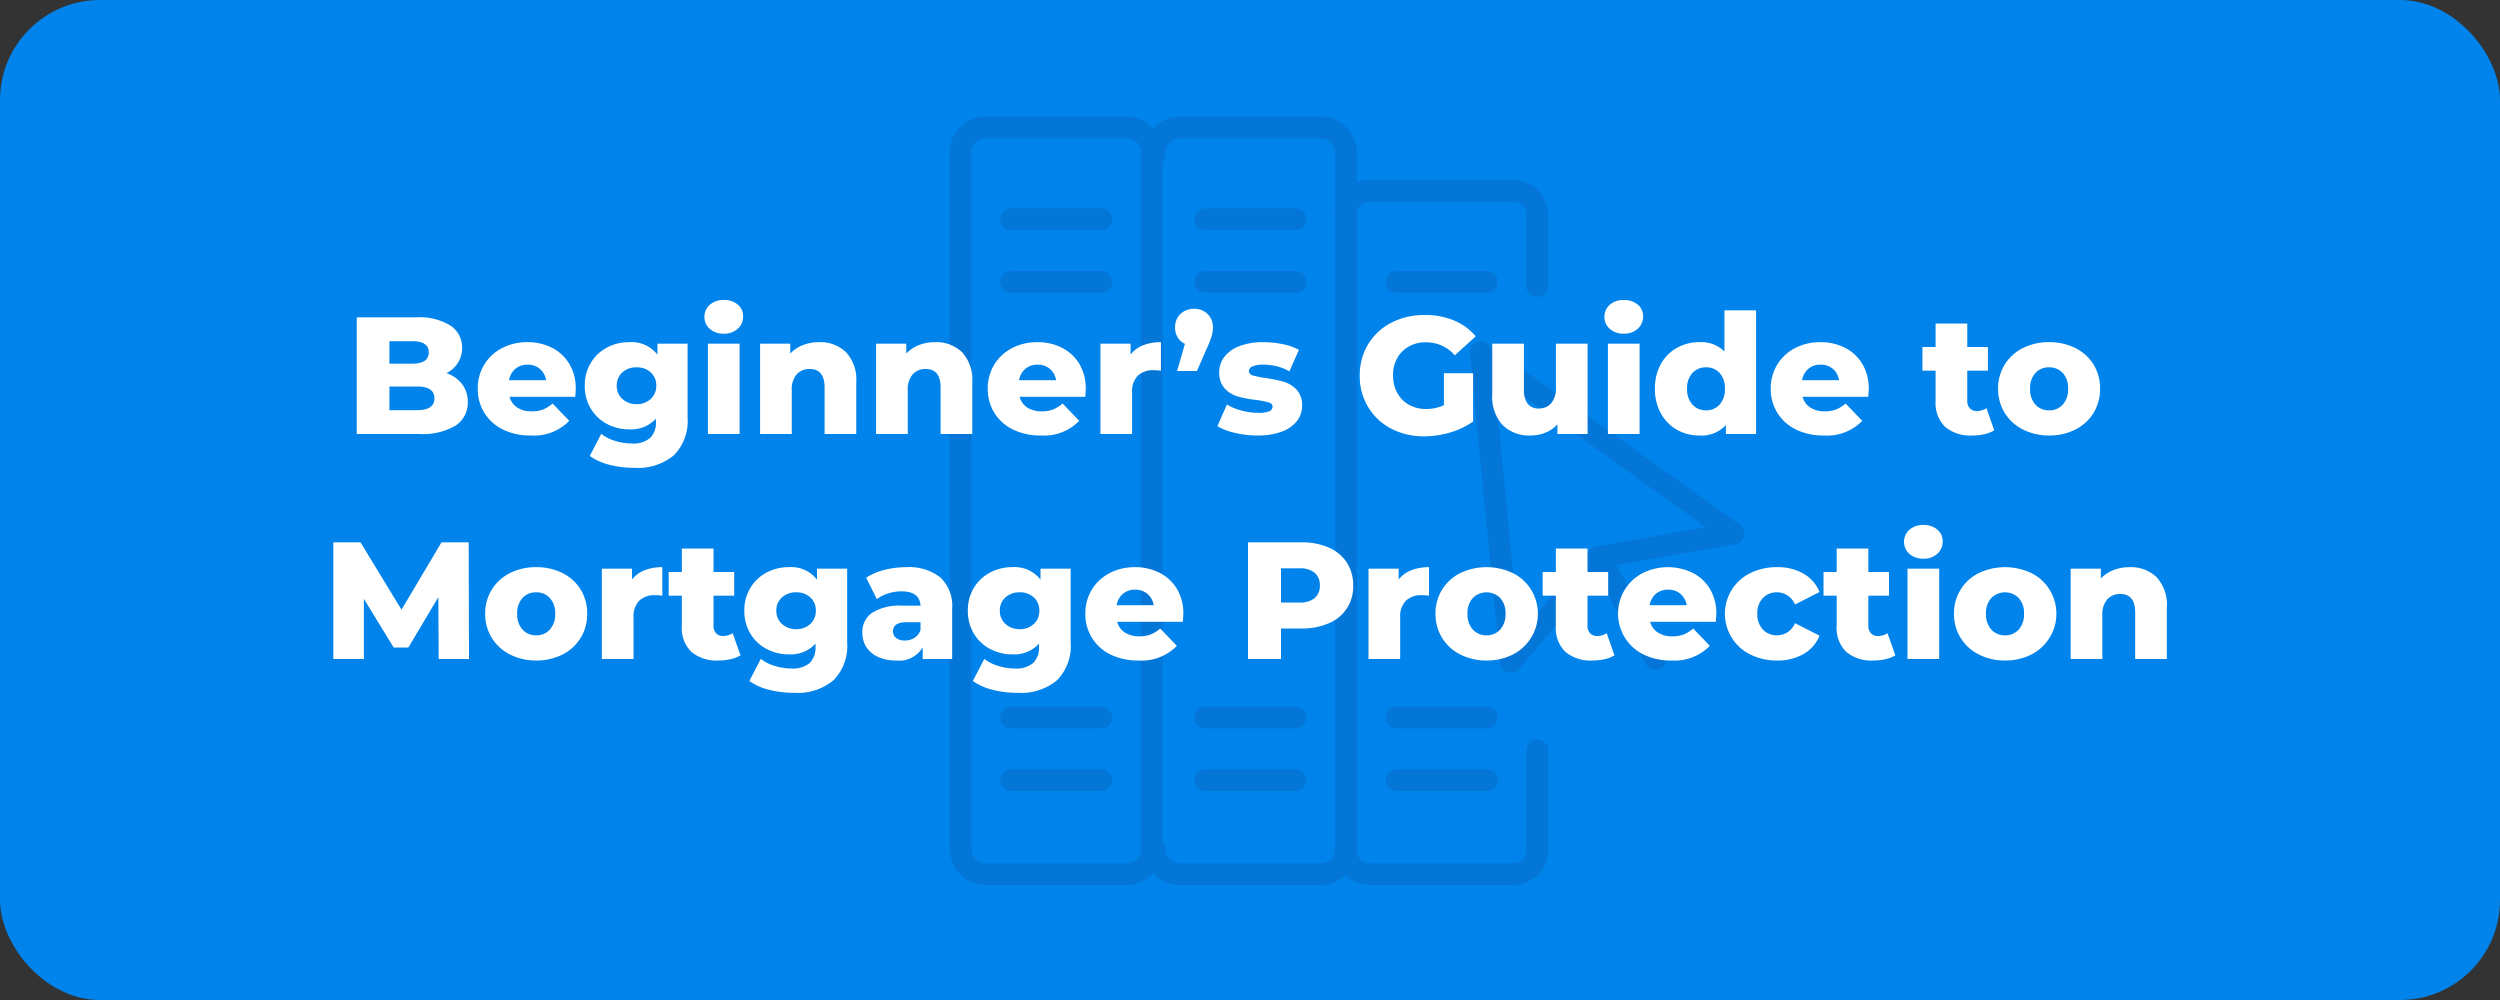 <svg xmlns="http://www.w3.org/2000/svg" xmlns:xlink="http://www.w3.org/1999/xlink" width="300" height="120" viewBox="0 0 300 120"><rect x="0" y="0" width="300" height="120" fill="#333333" stroke="none"/><defs><clipPath id="clip-path"><rect id="Rectangle_3215" data-name="Rectangle 3215" width="95.341" height="92.199" fill="#0476d7"></rect></clipPath></defs><g id="button_Beginner-Guide-to-MP" transform="translate(-285 -2866)"><rect id="Rectangle_3148" data-name="Rectangle 3148" width="300" height="120" rx="12" transform="translate(285 2866)" fill="#0083eb"></rect><g id="Group_22591" data-name="Group 22591" transform="translate(398.958 2879.998)"><g id="Group_22590" data-name="Group 22590" clip-path="url(#clip-path)"><path id="Path_95291" data-name="Path 95291" d="M44.382,18.522H33.544a1.3,1.3,0,0,0,0,2.6H44.382a1.3,1.3,0,0,0,0-2.6" transform="translate(-26.18)" fill="#0476d7"></path><path id="Path_95292" data-name="Path 95292" d="M33.544,13.613H44.381a1.3,1.3,0,0,0,0-2.6H33.544a1.3,1.3,0,0,0,0,2.6" transform="translate(-26.18)" fill="#0476d7"></path><path id="Path_95293" data-name="Path 95293" d="M44.382,78.319H33.544a1.3,1.3,0,1,0,0,2.6H44.382a1.3,1.3,0,1,0,0-2.6" transform="translate(-26.18)" fill="#0476d7"></path><path id="Path_95294" data-name="Path 95294" d="M33.544,73.41H44.381a1.3,1.3,0,0,0,0-2.6H33.544a1.3,1.3,0,0,0,0,2.6" transform="translate(-26.18)" fill="#0476d7"></path><path id="Path_95295" data-name="Path 95295" d="M120.978,48.963,90.656,27.245a1.3,1.3,0,0,0-2.051,1.184l3.648,37.118a1.3,1.3,0,0,0,2.291.706l9.355-11.18,5.849,10.634a1.3,1.3,0,1,0,2.278-1.253L106.165,53.8l14.281-2.5a1.3,1.3,0,0,0,.532-2.337m-17.133,2.6a1.3,1.3,0,0,0-.773.446l-8.534,10.2L91.473,31.028l25.473,18.244Z" transform="translate(-26.18)" fill="#0476d7"></path><path id="Path_95296" data-name="Path 95296" d="M96.695,74.729a1.3,1.3,0,0,0-1.3,1.3V88.045A1.56,1.56,0,0,1,93.849,89.6H76.583a1.561,1.561,0,0,1-1.551-1.547c0-.087.02-.171.017-.259V11.548a1.553,1.553,0,0,1,1.526-1.362H93.84a1.559,1.559,0,0,1,1.551,1.547v8.61a1.3,1.3,0,1,0,2.6,0V11.729a4.167,4.167,0,0,0-4.147-4.143H76.571a4.116,4.116,0,0,0-1.523.3V4.457A4.327,4.327,0,0,0,70.9,0L53.565,0a4.289,4.289,0,0,0-2.954,1.4A4.378,4.378,0,0,0,47.6,0H30.328a1.229,1.229,0,0,0-.171.012,4.3,4.3,0,0,0-3.974,4.4v83.33A4.329,4.329,0,0,0,30.33,92.2l17.336,0A4.306,4.306,0,0,0,50.621,90.8a4.38,4.38,0,0,0,3.008,1.4l17.338,0a4.278,4.278,0,0,0,2.727-1.188A4.147,4.147,0,0,0,76.579,92.2H93.853A4.169,4.169,0,0,0,98,88.05V76.029a1.3,1.3,0,0,0-1.3-1.3M47.6,89.6H30.4a1.718,1.718,0,0,1-1.613-1.81V4.362A1.707,1.707,0,0,1,30.4,2.6H47.534a1.718,1.718,0,0,1,1.613,1.809V87.839A1.7,1.7,0,0,1,47.6,89.6m23.3,0H53.694a1.7,1.7,0,0,1-1.612-1.761,1.3,1.3,0,0,0-.335-.915V5.276a1.293,1.293,0,0,0,.336-.917A1.7,1.7,0,0,1,53.63,2.6h17.2a1.717,1.717,0,0,1,1.614,1.81v7.129c0,.065-.019.127-.02.193,0,.036.018.066.02.1V87.839a1.643,1.643,0,0,1-.012.186c0,.011-.006.019-.006.03s0,.016,0,.024A1.686,1.686,0,0,1,70.9,89.6" transform="translate(-26.18)" fill="#0476d7"></path><path id="Path_95297" data-name="Path 95297" d="M67.685,78.319H56.847a1.3,1.3,0,1,0,0,2.6H67.685a1.3,1.3,0,1,0,0-2.6" transform="translate(-26.18)" fill="#0476d7"></path><path id="Path_95298" data-name="Path 95298" d="M56.846,73.41H67.683a1.3,1.3,0,0,0,0-2.6H56.846a1.3,1.3,0,0,0,0,2.6" transform="translate(-26.18)" fill="#0476d7"></path><path id="Path_95299" data-name="Path 95299" d="M79.8,78.319a1.3,1.3,0,0,0,0,2.6H90.634a1.3,1.3,0,0,0,0-2.6Z" transform="translate(-26.18)" fill="#0476d7"></path><path id="Path_95300" data-name="Path 95300" d="M90.632,70.81H79.795a1.3,1.3,0,0,0,0,2.6H90.632a1.3,1.3,0,0,0,0-2.6" transform="translate(-26.18)" fill="#0476d7"></path><path id="Path_95301" data-name="Path 95301" d="M91.934,19.822a1.3,1.3,0,0,0-1.3-1.3H79.8a1.3,1.3,0,0,0,0,2.6H90.634a1.3,1.3,0,0,0,1.3-1.3" transform="translate(-26.18)" fill="#0476d7"></path><path id="Path_95302" data-name="Path 95302" d="M67.685,18.522H56.847a1.3,1.3,0,0,0,0,2.6H67.685a1.3,1.3,0,1,0,0-2.6" transform="translate(-26.18)" fill="#0476d7"></path><path id="Path_95303" data-name="Path 95303" d="M56.846,13.613H67.683a1.3,1.3,0,1,0,0-2.6H56.846a1.3,1.3,0,0,0,0,2.6" transform="translate(-26.18)" fill="#0476d7"></path></g></g><path id="Path_95329" data-name="Path 95329" d="M-96.32-7.3a3.925,3.925,0,0,1,1.88,1.31,3.437,3.437,0,0,1,.68,2.15A3.228,3.228,0,0,1-95.24-1a7.635,7.635,0,0,1-4.28,1h-7.56V-14h7.16a7.035,7.035,0,0,1,4.08.99,3.107,3.107,0,0,1,1.4,2.67,3.326,3.326,0,0,1-.49,1.79A3.427,3.427,0,0,1-96.32-7.3Zm-6.84-3.84v2.7h2.72q2,0,2-1.36,0-1.34-2-1.34Zm3.32,8.28q2.08,0,2.08-1.42T-99.84-5.7h-3.32v2.84ZM-80.8-5.4q0,.04-.06.94h-7.88a2.206,2.206,0,0,0,.93,1.29,3.105,3.105,0,0,0,1.73.45,3.745,3.745,0,0,0,1.35-.22,3.983,3.983,0,0,0,1.15-.72l2,2.08A5.888,5.888,0,0,1-86.2.18a7.376,7.376,0,0,1-3.34-.72,5.377,5.377,0,0,1-2.23-2,5.409,5.409,0,0,1-.79-2.9,5.426,5.426,0,0,1,.77-2.87,5.38,5.38,0,0,1,2.13-1.99,6.438,6.438,0,0,1,3.06-.72,6.4,6.4,0,0,1,2.94.67,5.1,5.1,0,0,1,2.09,1.94A5.694,5.694,0,0,1-80.8-5.4Zm-5.78-2.92a2.2,2.2,0,0,0-1.47.5,2.258,2.258,0,0,0-.75,1.36h4.44a2.258,2.258,0,0,0-.75-1.36A2.2,2.2,0,0,0-86.58-8.32Zm19.2-2.52v8.86a5.86,5.86,0,0,1-1.64,4.53,6.725,6.725,0,0,1-4.72,1.51,12.013,12.013,0,0,1-3-.36,7.094,7.094,0,0,1-2.38-1.06l1.38-2.66a4.858,4.858,0,0,0,1.67.85,6.758,6.758,0,0,0,1.99.31,3.123,3.123,0,0,0,2.2-.66,2.568,2.568,0,0,0,.7-1.96v-.36A4.012,4.012,0,0,1-74.4-.56a5.569,5.569,0,0,1-2.66-.65A4.95,4.95,0,0,1-79-3.05a5.207,5.207,0,0,1-.72-2.75A5.169,5.169,0,0,1-79-8.53a4.95,4.95,0,0,1,1.94-1.84,5.569,5.569,0,0,1,2.66-.65A3.9,3.9,0,0,1-71-9.52v-1.32ZM-73.5-3.58a2.392,2.392,0,0,0,1.69-.62,2.081,2.081,0,0,0,.67-1.6,2.065,2.065,0,0,0-.66-1.59A2.406,2.406,0,0,0-73.5-8a2.442,2.442,0,0,0-1.71.61,2.05,2.05,0,0,0-.67,1.59,2.066,2.066,0,0,0,.68,1.6A2.428,2.428,0,0,0-73.5-3.58Zm8.56-7.26h3.8V0h-3.8Zm1.9-1.2a2.406,2.406,0,0,1-1.68-.58,1.865,1.865,0,0,1-.64-1.44,1.865,1.865,0,0,1,.64-1.44,2.406,2.406,0,0,1,1.68-.58,2.487,2.487,0,0,1,1.68.55,1.775,1.775,0,0,1,.64,1.41,1.939,1.939,0,0,1-.64,1.49A2.381,2.381,0,0,1-63.04-12.04Zm11.42,1.02a4.455,4.455,0,0,1,3.25,1.2A4.846,4.846,0,0,1-47.14-6.2V0h-3.8V-5.58q0-2.22-1.78-2.22a2.033,2.033,0,0,0-1.57.64,2.747,2.747,0,0,0-.59,1.92V0h-3.8V-10.84h3.62v1.18a4.307,4.307,0,0,1,1.52-1.01A5.149,5.149,0,0,1-51.62-11.02Zm13.92,0a4.455,4.455,0,0,1,3.25,1.2A4.846,4.846,0,0,1-33.22-6.2V0h-3.8V-5.58q0-2.22-1.78-2.22a2.033,2.033,0,0,0-1.57.64,2.747,2.747,0,0,0-.59,1.92V0h-3.8V-10.84h3.62v1.18a4.307,4.307,0,0,1,1.52-1.01A5.149,5.149,0,0,1-37.7-11.02ZM-19.6-5.4q0,.04-.06.94h-7.88a2.206,2.206,0,0,0,.93,1.29,3.105,3.105,0,0,0,1.73.45,3.745,3.745,0,0,0,1.35-.22,3.983,3.983,0,0,0,1.15-.72l2,2.08A5.888,5.888,0,0,1-25,.18a7.376,7.376,0,0,1-3.34-.72,5.377,5.377,0,0,1-2.23-2,5.409,5.409,0,0,1-.79-2.9,5.426,5.426,0,0,1,.77-2.87,5.38,5.38,0,0,1,2.13-1.99,6.438,6.438,0,0,1,3.06-.72,6.4,6.4,0,0,1,2.94.67,5.1,5.1,0,0,1,2.09,1.94A5.694,5.694,0,0,1-19.6-5.4Zm-5.78-2.92a2.2,2.2,0,0,0-1.47.5,2.258,2.258,0,0,0-.75,1.36h4.44a2.258,2.258,0,0,0-.75-1.36A2.2,2.2,0,0,0-25.38-8.32Zm11.16-1.22a3.537,3.537,0,0,1,1.51-1.11,5.728,5.728,0,0,1,2.13-.37V-7.6a7.769,7.769,0,0,0-.86-.06A2.65,2.65,0,0,0-13.35-7a2.676,2.676,0,0,0-.69,2.02V0h-3.8V-10.84h3.62Zm7.62-5.48a2.233,2.233,0,0,1,1.62.62,2.154,2.154,0,0,1,.64,1.62,3.632,3.632,0,0,1-.12.92,10.557,10.557,0,0,1-.52,1.38L-6.26-7.56H-8.64l.94-3.26a1.956,1.956,0,0,1-.87-.77,2.246,2.246,0,0,1-.31-1.19,2.154,2.154,0,0,1,.64-1.62A2.259,2.259,0,0,1-6.6-15.02ZM1,.18A11.683,11.683,0,0,1-1.68-.13,7.079,7.079,0,0,1-3.8-.94l1.14-2.6A6.44,6.44,0,0,0-.9-2.81a7.869,7.869,0,0,0,2.02.27,3.236,3.236,0,0,0,1.31-.19.6.6,0,0,0,.39-.55q0-.36-.47-.51A9.728,9.728,0,0,0,.86-4.08,14.716,14.716,0,0,1-1.35-4.5a3.411,3.411,0,0,1-1.57-.96,2.745,2.745,0,0,1-.66-1.96,2.962,2.962,0,0,1,.62-1.85,4.112,4.112,0,0,1,1.81-1.28,7.756,7.756,0,0,1,2.85-.47,11.52,11.52,0,0,1,2.34.24,6.726,6.726,0,0,1,1.94.68L4.84-7.52a6.32,6.32,0,0,0-3.12-.8A3.11,3.11,0,0,0,.4-8.11a.626.626,0,0,0-.42.55q0,.38.46.53a10.548,10.548,0,0,0,1.52.31,16.76,16.76,0,0,1,2.22.46,3.393,3.393,0,0,1,1.53.95,2.7,2.7,0,0,1,.65,1.93,2.933,2.933,0,0,1-.62,1.83A4.039,4.039,0,0,1,3.91-.28,8.2,8.2,0,0,1,1,.18ZM23.38-7.3h3.5v5.8A9.126,9.126,0,0,1,24.12-.18,10.983,10.983,0,0,1,21,.28a8.344,8.344,0,0,1-3.96-.93,6.938,6.938,0,0,1-2.76-2.59,7.143,7.143,0,0,1-1-3.76,7.143,7.143,0,0,1,1-3.76,6.905,6.905,0,0,1,2.78-2.59,8.55,8.55,0,0,1,4.02-.93,8.955,8.955,0,0,1,3.52.66,6.785,6.785,0,0,1,2.6,1.9L24.68-9.44A4.442,4.442,0,0,0,21.28-11a3.941,3.941,0,0,0-2.9,1.09A3.913,3.913,0,0,0,17.28-7a4.227,4.227,0,0,0,.5,2.07,3.585,3.585,0,0,0,1.4,1.42A4.1,4.1,0,0,0,21.24-3a5.059,5.059,0,0,0,2.14-.46Zm17.24-3.54V0H37V-1.16a3.894,3.894,0,0,1-1.44,1,4.7,4.7,0,0,1-1.78.34,4.548,4.548,0,0,1-3.35-1.24,5.028,5.028,0,0,1-1.25-3.72v-6.06h3.8V-5.4a2.791,2.791,0,0,0,.46,1.78,1.634,1.634,0,0,0,1.34.56,1.892,1.892,0,0,0,1.47-.63,2.8,2.8,0,0,0,.57-1.93v-5.22Zm2.44,0h3.8V0h-3.8Zm1.9-1.2a2.406,2.406,0,0,1-1.68-.58,1.865,1.865,0,0,1-.64-1.44,1.865,1.865,0,0,1,.64-1.44,2.406,2.406,0,0,1,1.68-.58,2.487,2.487,0,0,1,1.68.55,1.775,1.775,0,0,1,.64,1.41,1.939,1.939,0,0,1-.64,1.49A2.381,2.381,0,0,1,44.96-12.04Zm15.88-2.8V0H57.22V-1.08A3.921,3.921,0,0,1,54.04.18a5.389,5.389,0,0,1-2.7-.69,4.99,4.99,0,0,1-1.93-1.97,6,6,0,0,1-.71-2.96,5.945,5.945,0,0,1,.71-2.95,4.937,4.937,0,0,1,1.93-1.95,5.451,5.451,0,0,1,2.7-.68,3.932,3.932,0,0,1,3,1.12v-4.94Zm-6,12a2.114,2.114,0,0,0,1.62-.69,2.7,2.7,0,0,0,.64-1.91,2.66,2.66,0,0,0-.63-1.88A2.121,2.121,0,0,0,54.84-8a2.152,2.152,0,0,0-1.64.68,2.634,2.634,0,0,0-.64,1.88,2.7,2.7,0,0,0,.64,1.91A2.137,2.137,0,0,0,54.84-2.84ZM74.36-5.4q0,.04-.06.94H66.42a2.206,2.206,0,0,0,.93,1.29,3.105,3.105,0,0,0,1.73.45,3.745,3.745,0,0,0,1.35-.22,3.983,3.983,0,0,0,1.15-.72l2,2.08A5.888,5.888,0,0,1,68.96.18a7.376,7.376,0,0,1-3.34-.72,5.377,5.377,0,0,1-2.23-2,5.409,5.409,0,0,1-.79-2.9,5.426,5.426,0,0,1,.77-2.87A5.38,5.38,0,0,1,65.5-10.3a6.438,6.438,0,0,1,3.06-.72,6.4,6.4,0,0,1,2.94.67,5.1,5.1,0,0,1,2.09,1.94A5.694,5.694,0,0,1,74.36-5.4ZM68.58-8.32a2.2,2.2,0,0,0-1.47.5,2.258,2.258,0,0,0-.75,1.36H70.8a2.258,2.258,0,0,0-.75-1.36A2.2,2.2,0,0,0,68.58-8.32ZM89.42-.44a3.829,3.829,0,0,1-1.17.46,6.494,6.494,0,0,1-1.47.16A4.67,4.67,0,0,1,83.52-.86a3.988,3.988,0,0,1-1.14-3.1V-7.6H80.8v-2.84h1.58v-2.82h3.8v2.82h2.48V-7.6H86.18V-4a1.276,1.276,0,0,0,.31.91,1.085,1.085,0,0,0,.83.33,2.013,2.013,0,0,0,1.16-.34ZM96,.18a6.764,6.764,0,0,1-3.14-.72,5.434,5.434,0,0,1-2.19-2,5.409,5.409,0,0,1-.79-2.9,5.372,5.372,0,0,1,.79-2.88,5.38,5.38,0,0,1,2.18-1.99A6.826,6.826,0,0,1,96-11.02a6.887,6.887,0,0,1,3.16.71,5.319,5.319,0,0,1,2.18,1.98,5.41,5.41,0,0,1,.78,2.89,5.461,5.461,0,0,1-.78,2.9,5.364,5.364,0,0,1-2.18,2A6.808,6.808,0,0,1,96,.18Zm0-3.02a2.137,2.137,0,0,0,1.64-.69,2.7,2.7,0,0,0,.64-1.91,2.634,2.634,0,0,0-.64-1.88A2.152,2.152,0,0,0,96-8a2.152,2.152,0,0,0-1.64.68,2.634,2.634,0,0,0-.64,1.88,2.7,2.7,0,0,0,.64,1.91A2.137,2.137,0,0,0,96-2.84ZM-97.25,27l-.04-7.42-3.6,6.04h-1.76l-3.58-5.84V27h-3.66V13h3.26l4.92,8.08,4.8-8.08h3.26l.04,14Zm11.7.18a6.764,6.764,0,0,1-3.14-.72,5.434,5.434,0,0,1-2.19-2,5.409,5.409,0,0,1-.79-2.9,5.372,5.372,0,0,1,.79-2.88,5.38,5.38,0,0,1,2.18-1.99,6.826,6.826,0,0,1,3.15-.71,6.887,6.887,0,0,1,3.16.71,5.319,5.319,0,0,1,2.18,1.98,5.41,5.41,0,0,1,.78,2.89,5.461,5.461,0,0,1-.78,2.9,5.364,5.364,0,0,1-2.18,2A6.808,6.808,0,0,1-85.55,27.18Zm0-3.02a2.137,2.137,0,0,0,1.64-.69,2.7,2.7,0,0,0,.64-1.91,2.634,2.634,0,0,0-.64-1.88A2.152,2.152,0,0,0-85.55,19a2.152,2.152,0,0,0-1.64.68,2.634,2.634,0,0,0-.64,1.88,2.7,2.7,0,0,0,.64,1.91A2.137,2.137,0,0,0-85.55,24.16Zm11.5-6.7a3.537,3.537,0,0,1,1.51-1.11,5.728,5.728,0,0,1,2.13-.37V19.4a7.769,7.769,0,0,0-.86-.06,2.65,2.65,0,0,0-1.91.66,2.676,2.676,0,0,0-.69,2.02V27h-3.8V16.16h3.62Zm13.02,9.1a3.829,3.829,0,0,1-1.17.46,6.494,6.494,0,0,1-1.47.16,4.67,4.67,0,0,1-3.26-1.04,3.988,3.988,0,0,1-1.14-3.1V19.4h-1.58V16.56h1.58V13.74h3.8v2.82h2.48V19.4h-2.48V23a1.276,1.276,0,0,0,.31.91,1.085,1.085,0,0,0,.83.33,2.013,2.013,0,0,0,1.16-.34Zm12.8-10.4v8.86a5.86,5.86,0,0,1-1.64,4.53,6.725,6.725,0,0,1-4.72,1.51,12.013,12.013,0,0,1-3-.36,7.094,7.094,0,0,1-2.38-1.06l1.38-2.66a4.858,4.858,0,0,0,1.67.85,6.758,6.758,0,0,0,1.99.31,3.123,3.123,0,0,0,2.2-.66,2.568,2.568,0,0,0,.7-1.96v-.36a4.012,4.012,0,0,1-3.22,1.28,5.569,5.569,0,0,1-2.66-.65,4.95,4.95,0,0,1-1.94-1.84,5.207,5.207,0,0,1-.72-2.75,5.169,5.169,0,0,1,.72-2.73,4.95,4.95,0,0,1,1.94-1.84,5.569,5.569,0,0,1,2.66-.65,3.9,3.9,0,0,1,3.4,1.5V16.16Zm-6.12,7.26a2.392,2.392,0,0,0,1.69-.62,2.081,2.081,0,0,0,.67-1.6,2.065,2.065,0,0,0-.66-1.59,2.406,2.406,0,0,0-1.7-.61,2.442,2.442,0,0,0-1.71.61,2.05,2.05,0,0,0-.67,1.59,2.066,2.066,0,0,0,.68,1.6A2.428,2.428,0,0,0-54.35,23.42Zm13.18-7.44a6.119,6.119,0,0,1,4.12,1.23,4.722,4.722,0,0,1,1.42,3.77V27h-3.54V25.6a3.261,3.261,0,0,1-3.2,1.58,5.008,5.008,0,0,1-2.18-.44,3.231,3.231,0,0,1-1.39-1.19,3.152,3.152,0,0,1-.47-1.71,2.775,2.775,0,0,1,1.18-2.39,6.266,6.266,0,0,1,3.64-.85h2.16q-.1-1.72-2.3-1.72a5.277,5.277,0,0,0-1.58.25,4.21,4.21,0,0,0-1.36.69l-1.28-2.58a7.09,7.09,0,0,1,2.19-.93A10.413,10.413,0,0,1-41.17,15.98Zm-.14,8.8a2.1,2.1,0,0,0,1.16-.32,1.781,1.781,0,0,0,.72-.94v-.94h-1.64q-1.66,0-1.66,1.1a.968.968,0,0,0,.38.8A1.636,1.636,0,0,0-41.31,24.78Zm19.9-8.62v8.86a5.86,5.86,0,0,1-1.64,4.53,6.725,6.725,0,0,1-4.72,1.51,12.013,12.013,0,0,1-3-.36,7.094,7.094,0,0,1-2.38-1.06l1.38-2.66a4.858,4.858,0,0,0,1.67.85,6.758,6.758,0,0,0,1.99.31,3.123,3.123,0,0,0,2.2-.66,2.568,2.568,0,0,0,.7-1.96v-.36a4.012,4.012,0,0,1-3.22,1.28,5.569,5.569,0,0,1-2.66-.65,4.95,4.95,0,0,1-1.94-1.84,5.207,5.207,0,0,1-.72-2.75,5.169,5.169,0,0,1,.72-2.73,4.95,4.95,0,0,1,1.94-1.84,5.569,5.569,0,0,1,2.66-.65,3.9,3.9,0,0,1,3.4,1.5V16.16Zm-6.12,7.26a2.392,2.392,0,0,0,1.69-.62,2.081,2.081,0,0,0,.67-1.6,2.065,2.065,0,0,0-.66-1.59,2.406,2.406,0,0,0-1.7-.61,2.442,2.442,0,0,0-1.71.61,2.05,2.05,0,0,0-.67,1.59,2.066,2.066,0,0,0,.68,1.6A2.428,2.428,0,0,0-27.53,23.42ZM-7.89,21.6q0,.04-.06.94h-7.88a2.206,2.206,0,0,0,.93,1.29,3.105,3.105,0,0,0,1.73.45,3.745,3.745,0,0,0,1.35-.22,3.983,3.983,0,0,0,1.15-.72l2,2.08a5.888,5.888,0,0,1-4.62,1.76,7.376,7.376,0,0,1-3.34-.72,5.377,5.377,0,0,1-2.23-2,5.409,5.409,0,0,1-.79-2.9,5.426,5.426,0,0,1,.77-2.87,5.38,5.38,0,0,1,2.13-1.99,6.438,6.438,0,0,1,3.06-.72,6.4,6.4,0,0,1,2.94.67,5.1,5.1,0,0,1,2.09,1.94A5.694,5.694,0,0,1-7.89,21.6Zm-5.78-2.92a2.2,2.2,0,0,0-1.47.5,2.258,2.258,0,0,0-.75,1.36h4.44a2.258,2.258,0,0,0-.75-1.36A2.2,2.2,0,0,0-13.67,18.68ZM6.27,13a7.985,7.985,0,0,1,3.3.63,4.894,4.894,0,0,1,2.16,1.8,4.935,4.935,0,0,1,.76,2.75,4.716,4.716,0,0,1-2.92,4.53,7.985,7.985,0,0,1-3.3.63H3.83V27H-.13V13Zm-.24,7.22a2.767,2.767,0,0,0,1.84-.53,1.878,1.878,0,0,0,.62-1.51,1.908,1.908,0,0,0-.62-1.52,2.731,2.731,0,0,0-1.84-.54H3.83v4.1Zm11.92-2.76a3.537,3.537,0,0,1,1.51-1.11,5.728,5.728,0,0,1,2.13-.37V19.4a7.769,7.769,0,0,0-.86-.06,2.65,2.65,0,0,0-1.91.66,2.676,2.676,0,0,0-.69,2.02V27h-3.8V16.16h3.62Zm10.54,9.72a6.764,6.764,0,0,1-3.14-.72,5.358,5.358,0,0,1-2.98-4.9,5.342,5.342,0,0,1,2.97-4.87,7.365,7.365,0,0,1,6.31,0,5.319,5.319,0,0,1,2.18,1.98,5.489,5.489,0,0,1-2.18,7.79A6.808,6.808,0,0,1,28.49,27.18Zm0-3.02a2.137,2.137,0,0,0,1.64-.69,2.7,2.7,0,0,0,.64-1.91,2.634,2.634,0,0,0-.64-1.88,2.318,2.318,0,0,0-3.28,0,2.634,2.634,0,0,0-.64,1.88,2.7,2.7,0,0,0,.64,1.91A2.137,2.137,0,0,0,28.49,24.16Zm15.36,2.4a3.829,3.829,0,0,1-1.17.46,6.494,6.494,0,0,1-1.47.16,4.67,4.67,0,0,1-3.26-1.04,3.988,3.988,0,0,1-1.14-3.1V19.4H35.23V16.56h1.58V13.74h3.8v2.82h2.48V19.4H40.61V23a1.276,1.276,0,0,0,.31.91,1.085,1.085,0,0,0,.83.33,2.013,2.013,0,0,0,1.16-.34ZM56.07,21.6q0,.04-.06.94H48.13a2.206,2.206,0,0,0,.93,1.29,3.105,3.105,0,0,0,1.73.45,3.745,3.745,0,0,0,1.35-.22,3.983,3.983,0,0,0,1.15-.72l2,2.08a5.888,5.888,0,0,1-4.62,1.76,7.376,7.376,0,0,1-3.34-.72,5.473,5.473,0,0,1-.12-9.76,6.825,6.825,0,0,1,6-.05,5.1,5.1,0,0,1,2.09,1.94A5.694,5.694,0,0,1,56.07,21.6Zm-5.78-2.92a2.2,2.2,0,0,0-1.47.5,2.258,2.258,0,0,0-.75,1.36h4.44a2.258,2.258,0,0,0-.75-1.36A2.2,2.2,0,0,0,50.29,18.68Zm13.08,8.5a7.02,7.02,0,0,1-3.22-.72,5.436,5.436,0,0,1,0-9.77,7.1,7.1,0,0,1,3.22-.71,6.15,6.15,0,0,1,3.18.79,4.373,4.373,0,0,1,1.9,2.19l-2.94,1.5A2.332,2.332,0,0,0,63.35,19a2.273,2.273,0,0,0-1.69.68,2.563,2.563,0,0,0-.67,1.88,2.626,2.626,0,0,0,.67,1.91,2.256,2.256,0,0,0,1.69.69,2.332,2.332,0,0,0,2.16-1.46l2.94,1.5a4.373,4.373,0,0,1-1.9,2.19A6.15,6.15,0,0,1,63.37,27.18Zm14.18-.62a3.829,3.829,0,0,1-1.17.46,6.494,6.494,0,0,1-1.47.16,4.67,4.67,0,0,1-3.26-1.04,3.988,3.988,0,0,1-1.14-3.1V19.4H68.93V16.56h1.58V13.74h3.8v2.82h2.48V19.4H74.31V23a1.276,1.276,0,0,0,.31.91,1.085,1.085,0,0,0,.83.33,2.013,2.013,0,0,0,1.16-.34Zm1.46-10.4h3.8V27h-3.8Zm1.9-1.2a2.406,2.406,0,0,1-1.68-.58,1.94,1.94,0,0,1,0-2.88,2.406,2.406,0,0,1,1.68-.58,2.487,2.487,0,0,1,1.68.55,1.775,1.775,0,0,1,.64,1.41,1.94,1.94,0,0,1-.64,1.49A2.381,2.381,0,0,1,80.91,14.96Zm9.8,12.22a6.764,6.764,0,0,1-3.14-.72,5.358,5.358,0,0,1-2.98-4.9,5.342,5.342,0,0,1,2.97-4.87,7.365,7.365,0,0,1,6.31,0,5.319,5.319,0,0,1,2.18,1.98,5.489,5.489,0,0,1-2.18,7.79A6.808,6.808,0,0,1,90.71,27.18Zm0-3.02a2.137,2.137,0,0,0,1.64-.69,2.7,2.7,0,0,0,.64-1.91,2.634,2.634,0,0,0-.64-1.88,2.318,2.318,0,0,0-3.28,0,2.634,2.634,0,0,0-.64,1.88,2.7,2.7,0,0,0,.64,1.91A2.137,2.137,0,0,0,90.71,24.16Zm14.94-8.18a4.455,4.455,0,0,1,3.25,1.2,4.846,4.846,0,0,1,1.23,3.62V27h-3.8V21.42q0-2.22-1.78-2.22a2.033,2.033,0,0,0-1.57.64,2.747,2.747,0,0,0-.59,1.92V27h-3.8V16.16h3.62v1.18a4.307,4.307,0,0,1,1.52-1.01A5.149,5.149,0,0,1,105.65,15.98Z" transform="translate(434.891 2918.08)" fill="#fff"></path></g></svg>